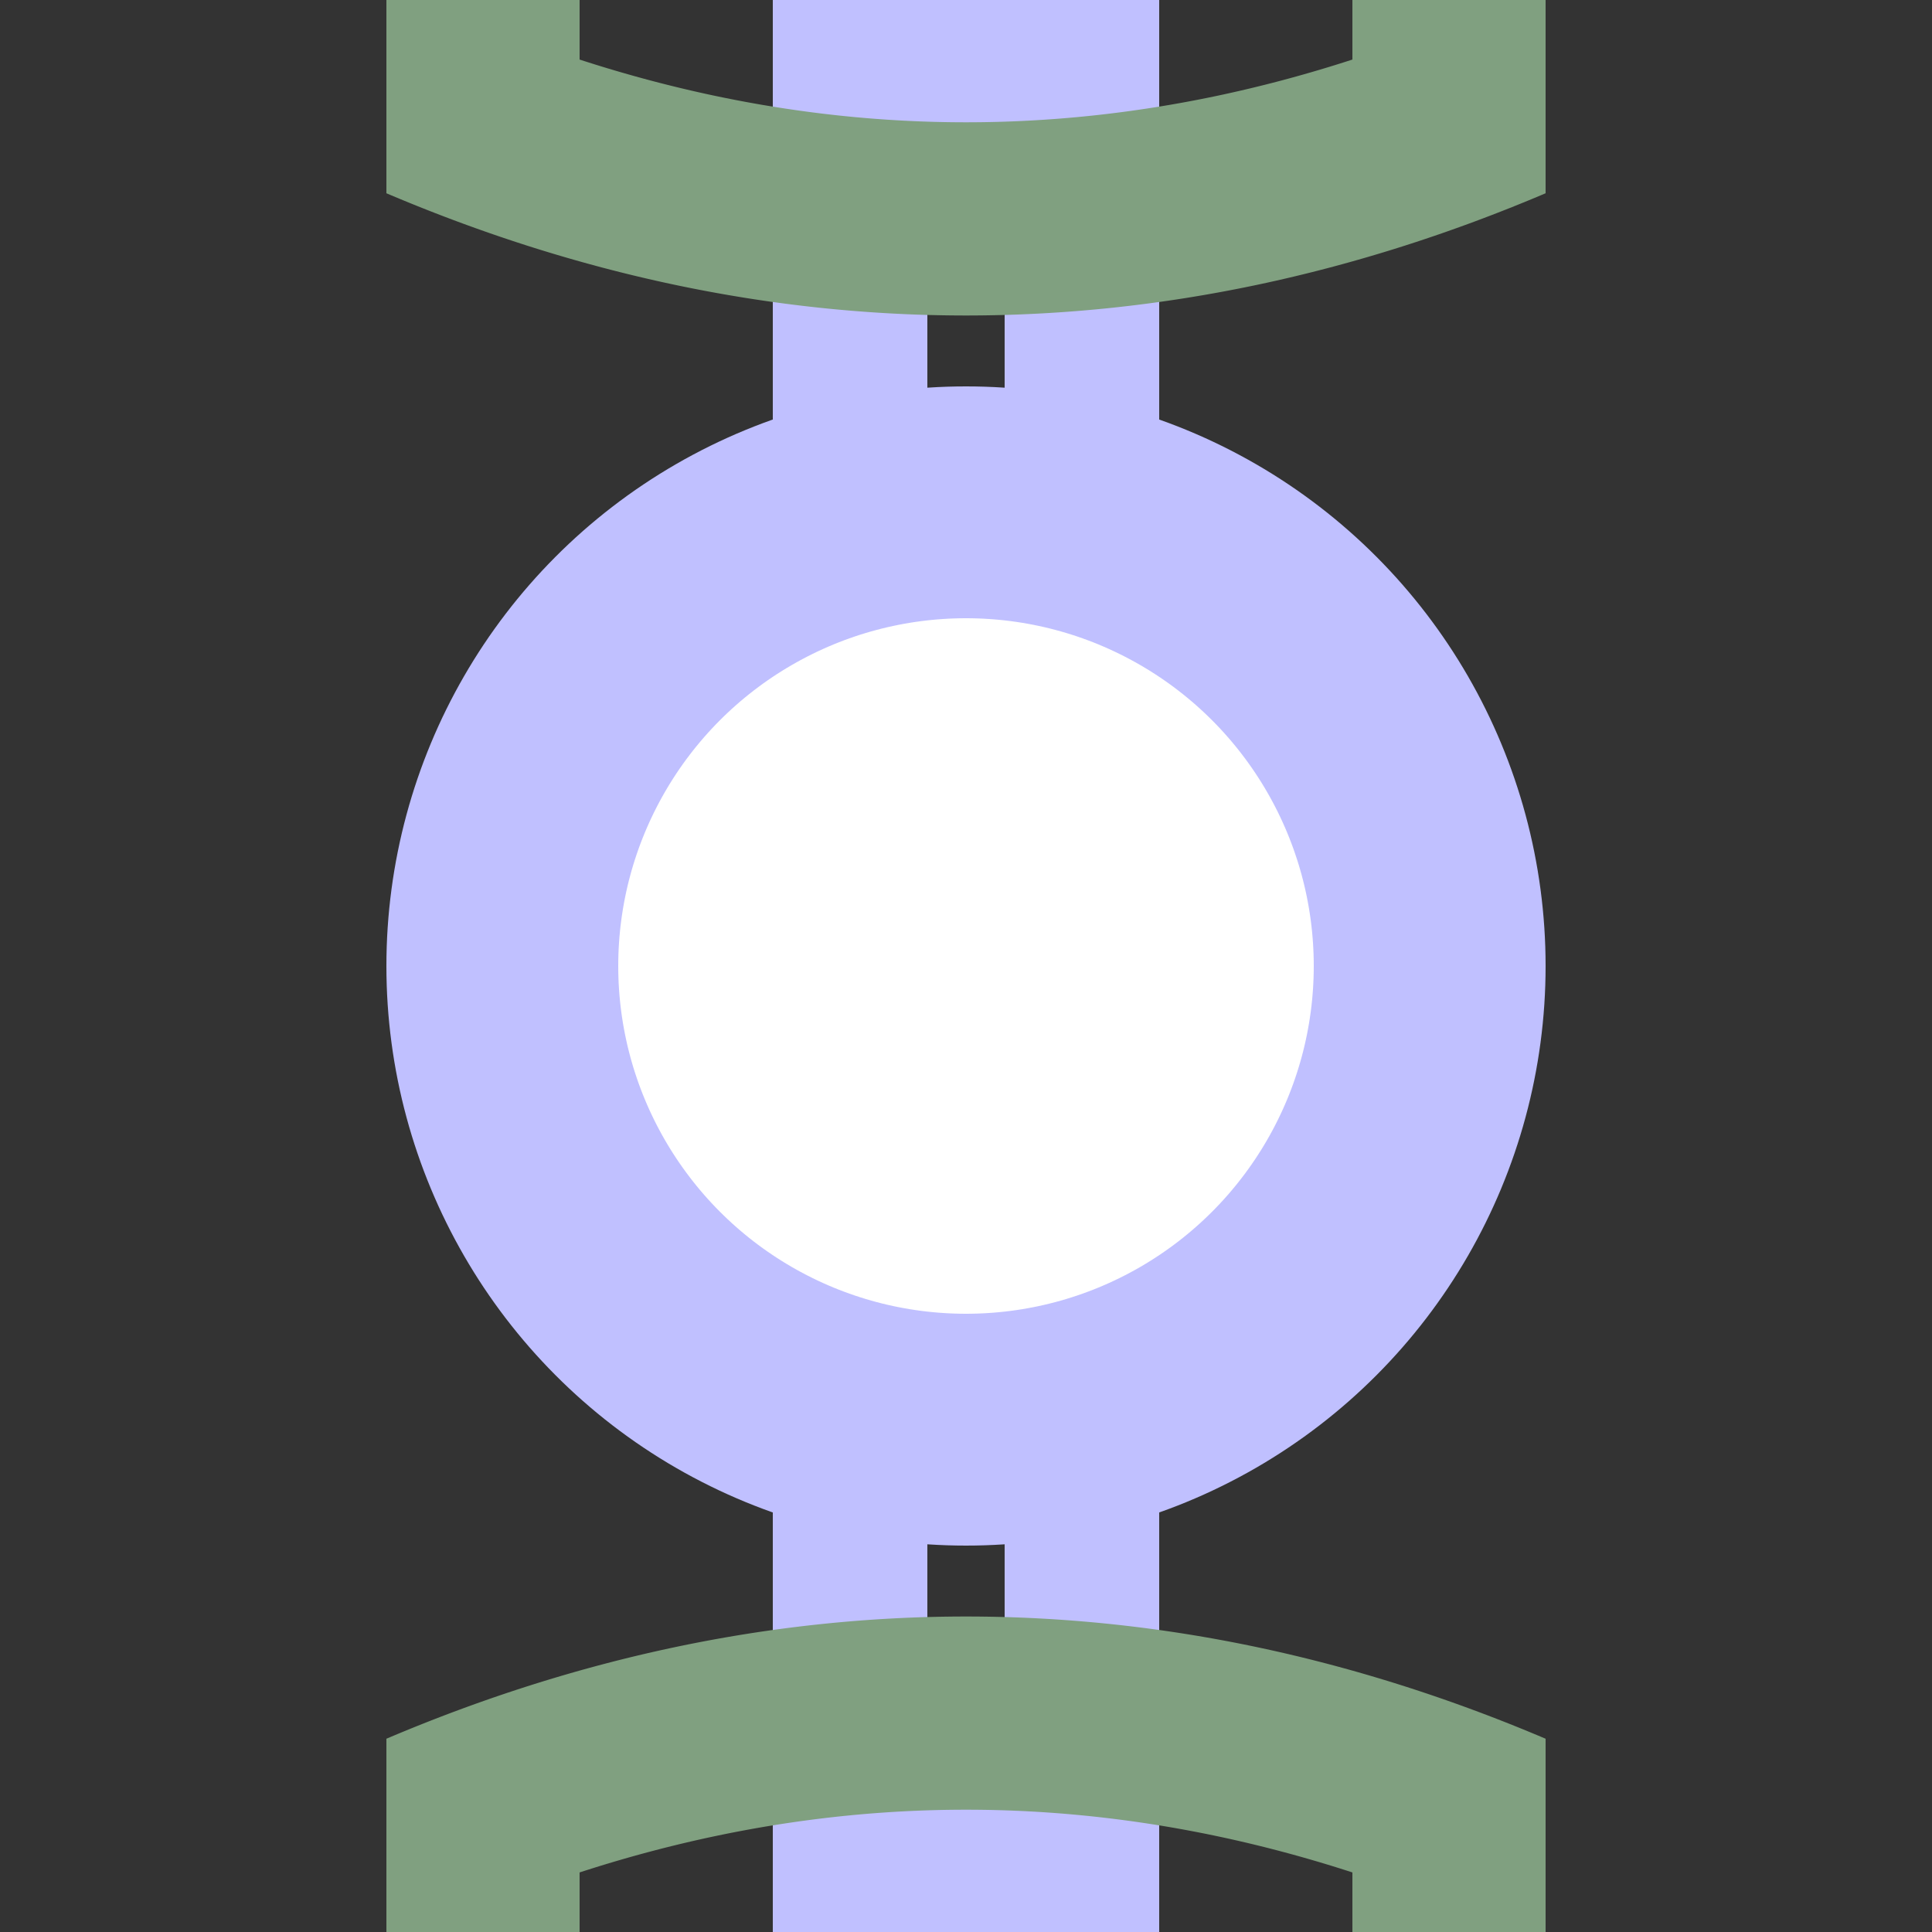 <?xml version="1.0" encoding="UTF-8"?>
<svg xmlns="http://www.w3.org/2000/svg" width="500" height="500">
 <rect width="100%" height="100%" fill="#333333" stroke="none"/>
 <title>exhtDSTae lavender</title>
 <g stroke="#C0C0FF">
  <path d="M 250,0 v 75 m 0,350 v 75" stroke-width="100"/>
  <path d="M 220,75 v 350 m 60,0 V 75" stroke-width="40" stroke-dasharray="50"/>
  <circle fill="#FFF" cx="250" cy="250" r="120" stroke-width="60"/>
 </g>
 <path stroke="#80A080" d="M 125,0 V 50 m 250,0 V 0 M 125,450 v 50 m 250,0 V 450 M 109.78,27.01 a 1000,3000 0 0 0 280.44,0 m 0,445.98 a 1000,3000 0 0 0 -280.44,0" stroke-width="50" fill="none"/>
</svg>
